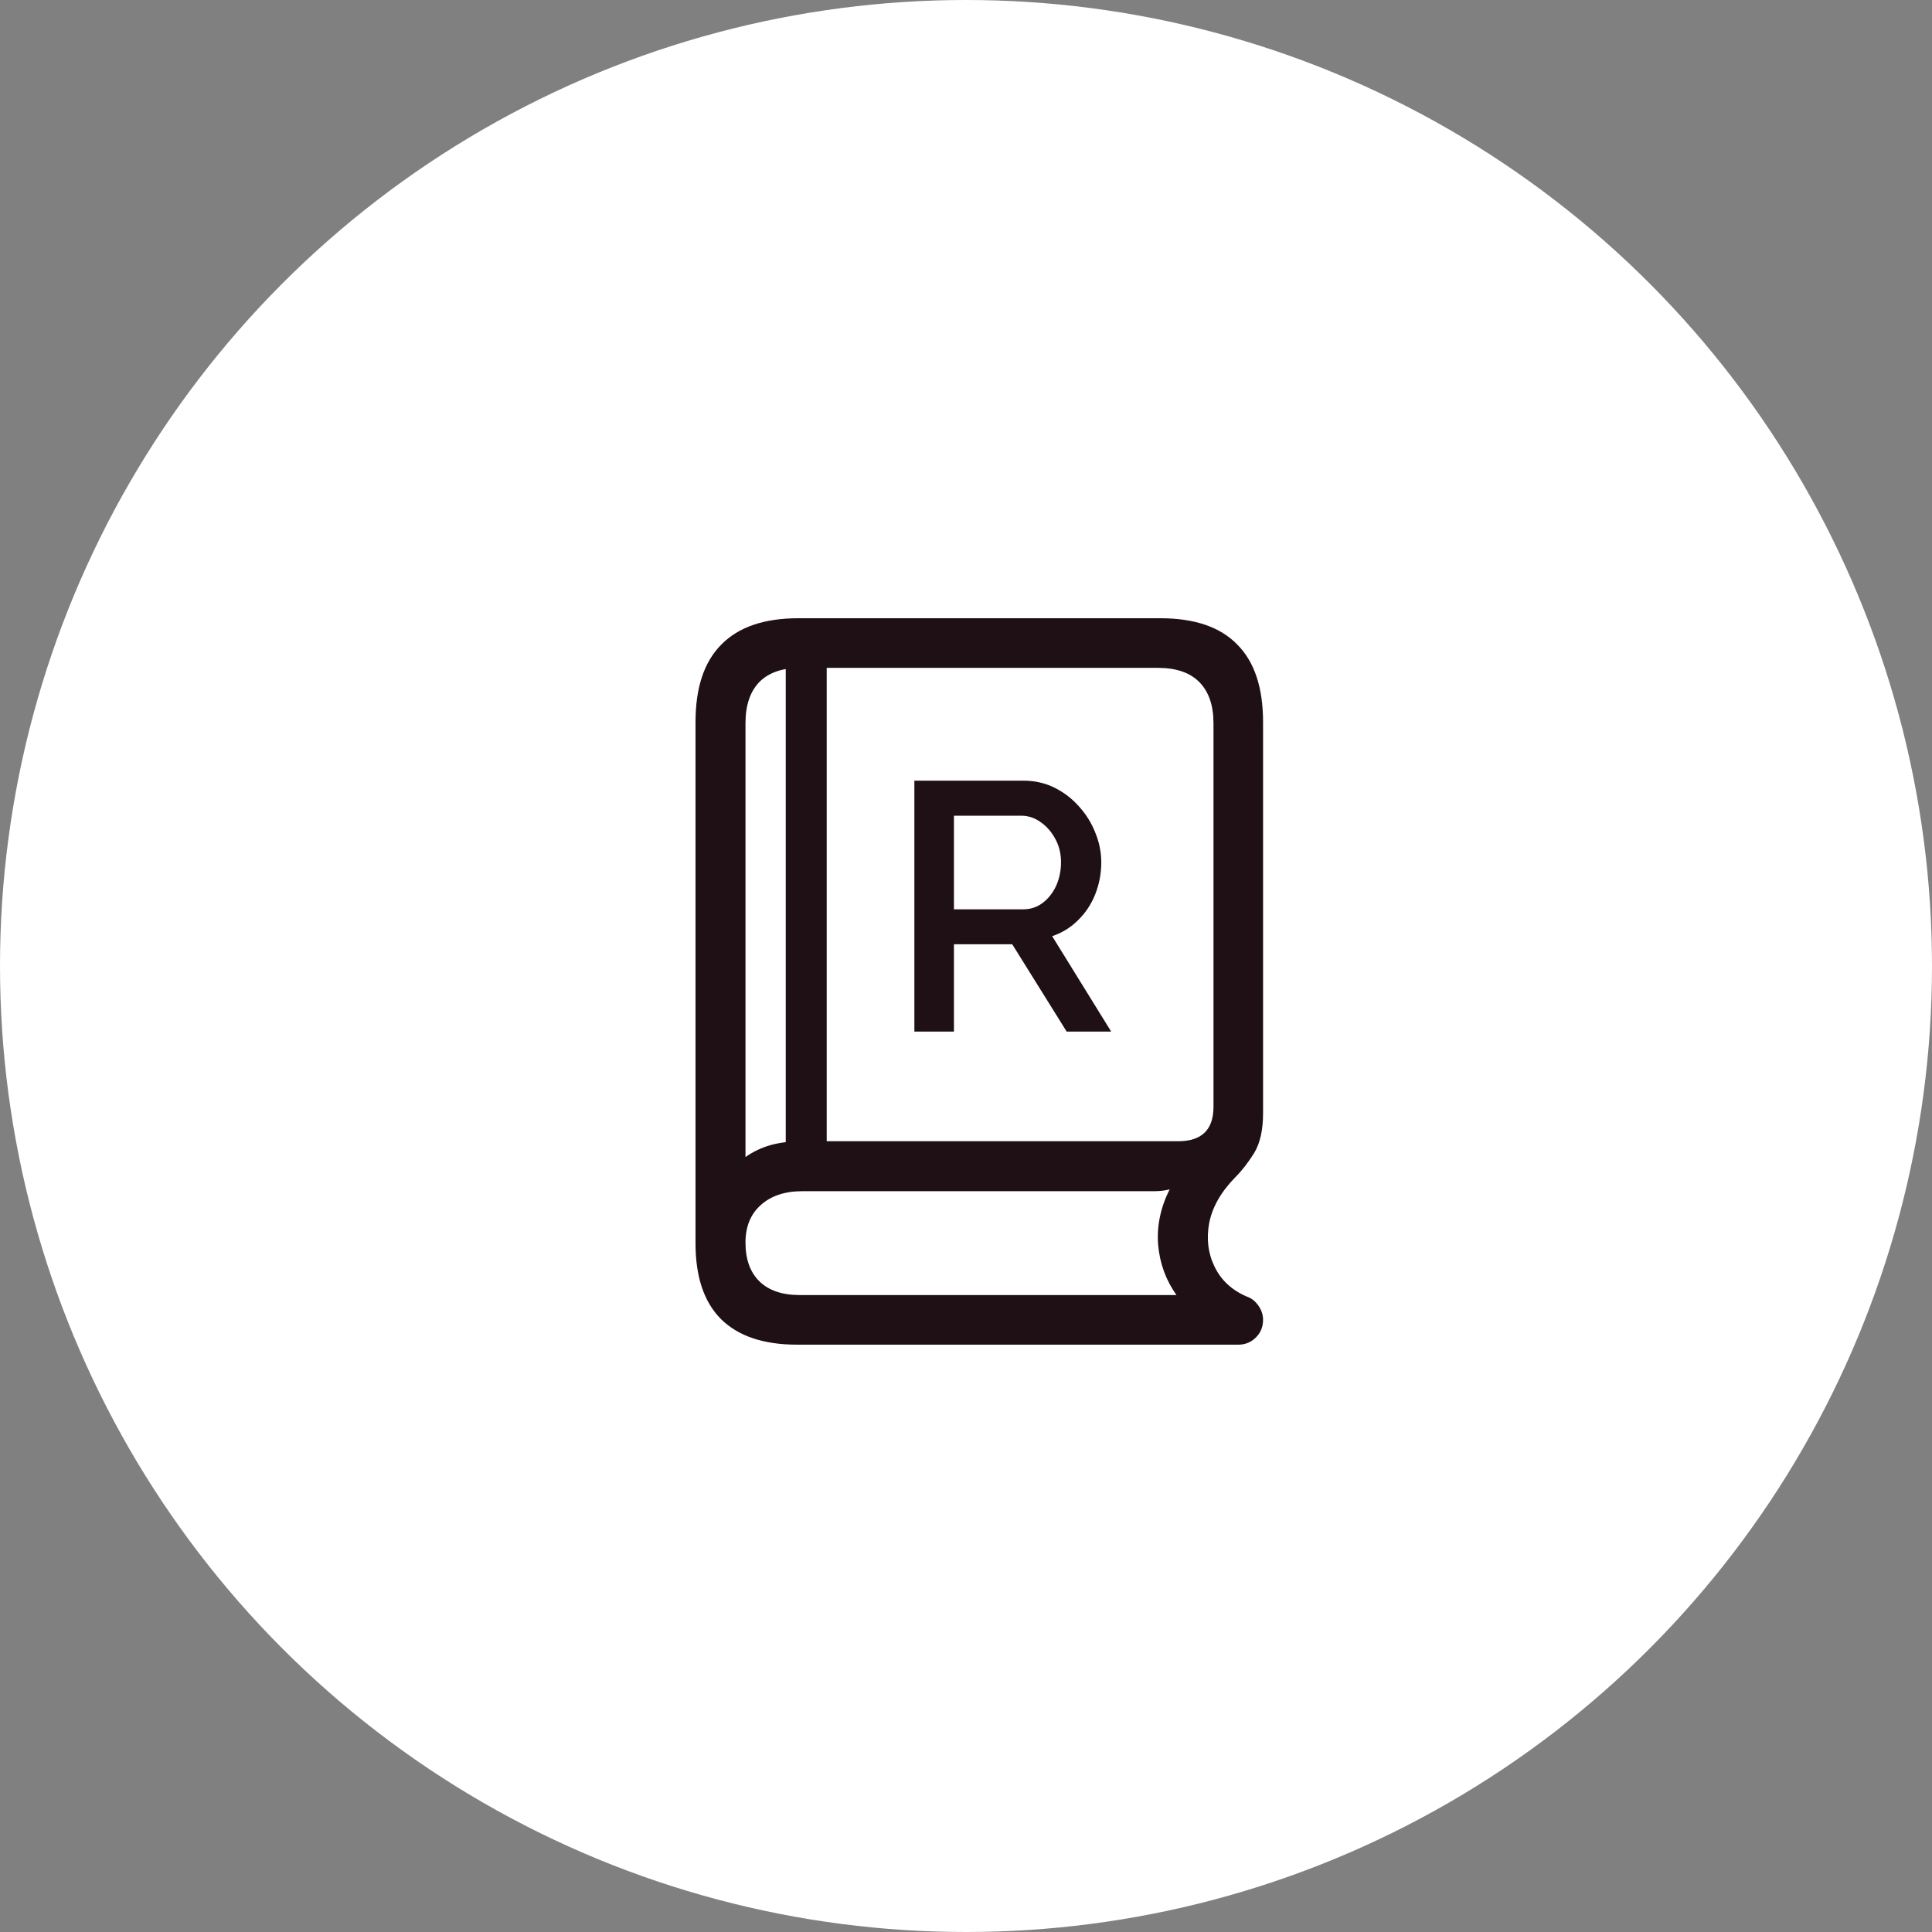 <svg width="50" height="50" viewBox="0 0 50 50" fill="none" xmlns="http://www.w3.org/2000/svg">
<rect x="0" y="0" width="50" height="50" fill="#808080" stroke="none"/>
<circle cx="25" cy="25" r="25" transform="matrix(-1 0 0 1 50 0)" fill="white"/>
<path d="M20.633 34.8C19.764 34.8 19.107 34.58 18.66 34.139C18.22 33.699 18 33.045 18 32.177V18.688C18 17.795 18.223 17.126 18.67 16.679C19.116 16.226 19.78 16 20.66 16H30.028C30.915 16 31.578 16.226 32.019 16.679C32.465 17.126 32.688 17.795 32.688 18.688V28.809C32.688 29.243 32.611 29.588 32.456 29.842C32.301 30.09 32.139 30.298 31.972 30.465C31.6 30.843 31.374 31.24 31.293 31.656C31.219 32.065 31.265 32.44 31.433 32.781C31.6 33.129 31.876 33.386 32.261 33.553C32.378 33.591 32.477 33.665 32.558 33.777C32.645 33.895 32.688 34.022 32.688 34.158C32.688 34.338 32.626 34.49 32.502 34.614C32.378 34.738 32.226 34.8 32.047 34.8H20.633ZM19.293 29.944C19.485 29.808 19.699 29.705 19.935 29.637C20.177 29.569 20.453 29.535 20.763 29.535H30.493C31.101 29.535 31.405 29.237 31.405 28.642V18.716C31.405 18.257 31.284 17.904 31.042 17.656C30.8 17.408 30.44 17.284 29.963 17.284H20.716C20.245 17.284 19.888 17.408 19.646 17.656C19.411 17.904 19.293 18.257 19.293 18.716V29.944ZM20.698 33.516H30.447C30.174 33.132 30.015 32.698 29.972 32.214C29.935 31.73 30.034 31.253 30.27 30.781C30.146 30.812 30.012 30.828 29.87 30.828H20.763C20.31 30.828 19.95 30.949 19.684 31.191C19.423 31.426 19.293 31.749 19.293 32.158C19.293 32.586 19.411 32.918 19.646 33.154C19.888 33.395 20.239 33.516 20.698 33.516ZM20.335 30.223V16.949H21.395V30.223H20.335Z" fill="#1E1014"/>
<path d="M23.664 26.697V20.204H26.489C26.782 20.204 27.05 20.265 27.294 20.387C27.538 20.509 27.748 20.671 27.925 20.872C28.108 21.073 28.248 21.299 28.346 21.549C28.449 21.799 28.501 22.055 28.501 22.317C28.501 22.603 28.449 22.878 28.346 23.14C28.242 23.402 28.093 23.627 27.898 23.816C27.709 24.005 27.486 24.142 27.23 24.228L28.757 26.697H27.605L26.197 24.438H24.688V26.697H23.664ZM24.688 23.533H26.48C26.669 23.533 26.837 23.478 26.983 23.368C27.129 23.259 27.245 23.112 27.331 22.929C27.416 22.74 27.459 22.536 27.459 22.317C27.459 22.091 27.41 21.89 27.312 21.713C27.215 21.53 27.087 21.384 26.928 21.274C26.776 21.165 26.608 21.11 26.425 21.11H24.688V23.533Z" fill="#1E1014"/>
</svg>
